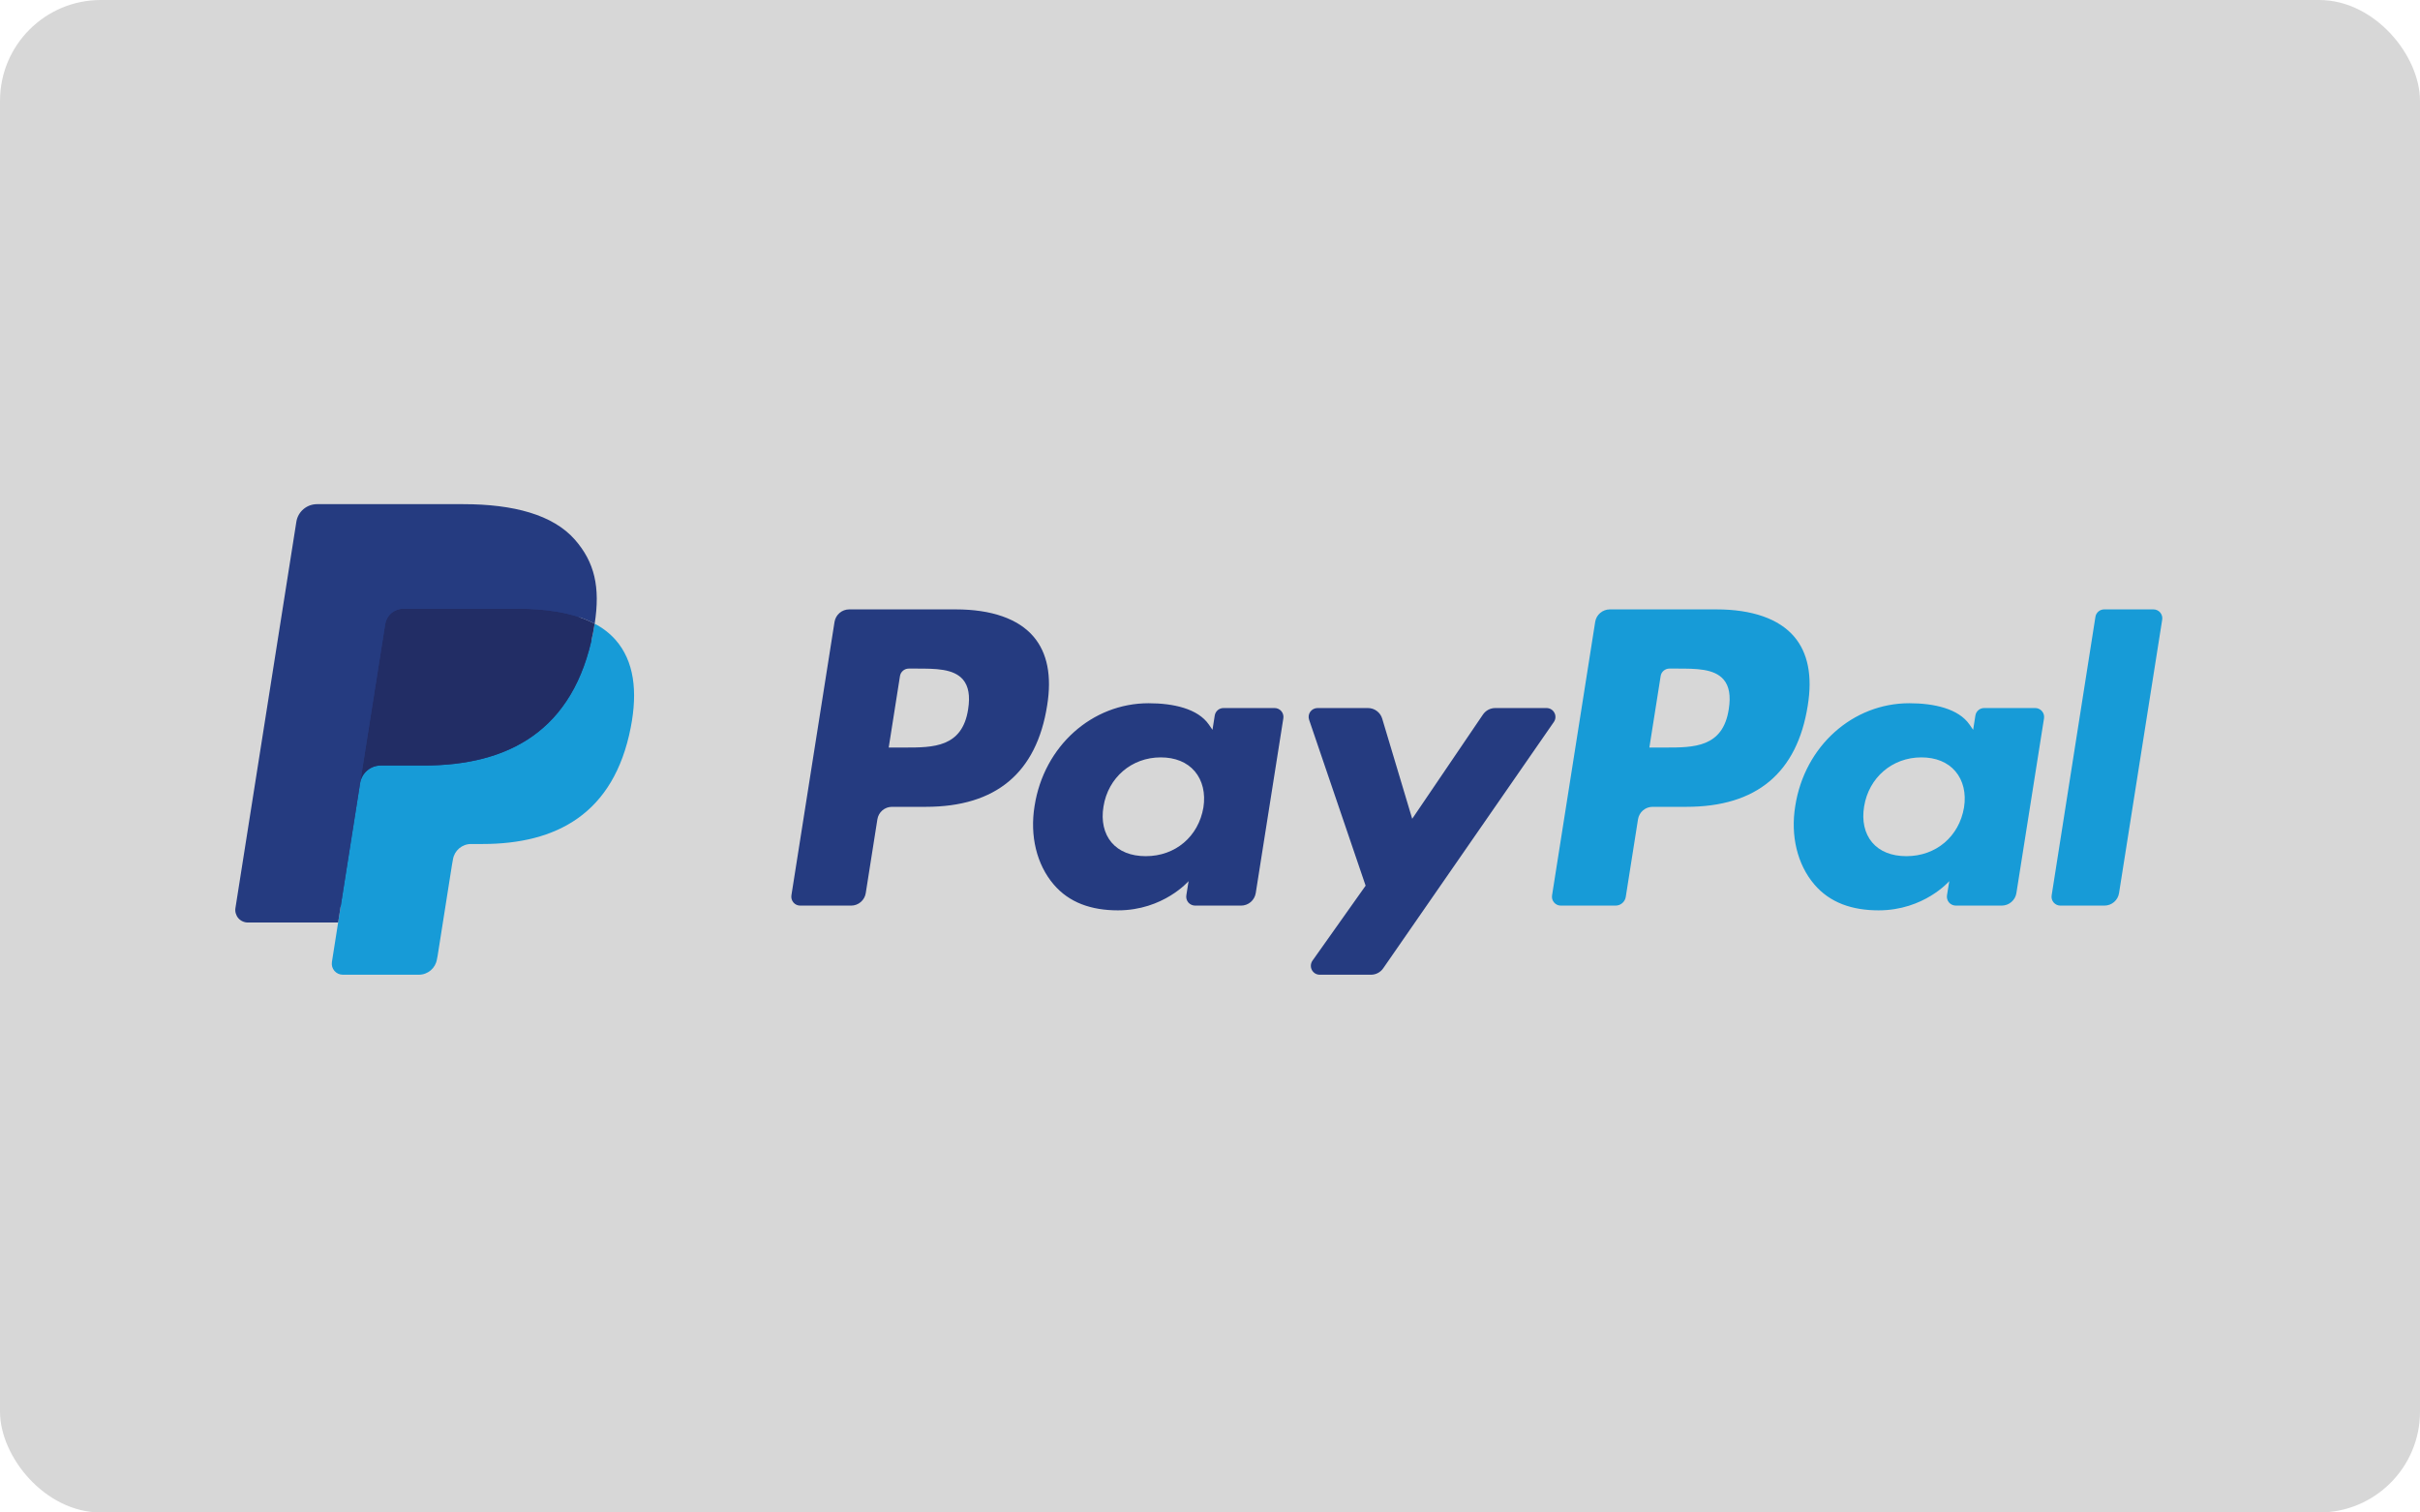 <svg width="72" height="45" viewBox="0 0 72 45" fill="none" xmlns="http://www.w3.org/2000/svg">
<rect width="72" height="45" rx="3" fill="#D7D7D7"/>
<path d="M28.438 18.131H25.265C25.16 18.131 25.058 18.168 24.978 18.237C24.899 18.305 24.846 18.399 24.829 18.503L23.546 26.639C23.54 26.676 23.543 26.715 23.553 26.752C23.564 26.788 23.582 26.823 23.607 26.852C23.631 26.881 23.662 26.904 23.697 26.92C23.732 26.936 23.77 26.944 23.808 26.944H25.323C25.428 26.944 25.529 26.907 25.609 26.838C25.689 26.77 25.742 26.675 25.758 26.571L26.104 24.377C26.12 24.273 26.173 24.179 26.253 24.11C26.333 24.042 26.434 24.005 26.539 24.005H27.544C29.634 24.005 30.84 22.993 31.155 20.989C31.297 20.112 31.161 19.423 30.75 18.941C30.299 18.411 29.5 18.131 28.438 18.131ZM28.804 21.102C28.63 22.241 27.76 22.241 26.919 22.241H26.441L26.776 20.115C26.786 20.052 26.818 19.996 26.866 19.955C26.914 19.914 26.975 19.892 27.038 19.892H27.257C27.83 19.892 28.37 19.892 28.65 20.218C28.816 20.413 28.867 20.703 28.804 21.102ZM37.922 21.066H36.402C36.339 21.066 36.278 21.088 36.23 21.129C36.182 21.17 36.151 21.227 36.141 21.289L36.074 21.714L35.968 21.56C35.639 21.082 34.905 20.923 34.173 20.923C32.494 20.923 31.06 22.194 30.781 23.978C30.636 24.868 30.842 25.719 31.347 26.312C31.81 26.858 32.472 27.085 33.261 27.085C34.613 27.085 35.363 26.215 35.363 26.215L35.296 26.637C35.29 26.675 35.292 26.714 35.302 26.75C35.312 26.787 35.331 26.821 35.355 26.851C35.38 26.88 35.411 26.903 35.446 26.919C35.48 26.935 35.518 26.943 35.556 26.944H36.925C37.03 26.944 37.132 26.906 37.212 26.838C37.291 26.769 37.344 26.675 37.361 26.571L38.182 21.371C38.188 21.333 38.186 21.295 38.175 21.258C38.165 21.221 38.147 21.187 38.122 21.158C38.097 21.129 38.067 21.106 38.032 21.09C37.997 21.074 37.96 21.066 37.922 21.066ZM35.804 24.023C35.657 24.891 34.968 25.473 34.09 25.473C33.648 25.473 33.296 25.332 33.069 25.064C32.845 24.797 32.76 24.418 32.831 23.996C32.968 23.136 33.668 22.534 34.533 22.534C34.965 22.534 35.316 22.677 35.547 22.948C35.778 23.221 35.87 23.602 35.804 24.023ZM46.013 21.066H44.486C44.414 21.066 44.343 21.084 44.28 21.117C44.216 21.151 44.162 21.2 44.121 21.259L42.016 24.361L41.123 21.38C41.096 21.289 41.04 21.21 40.963 21.153C40.887 21.096 40.795 21.066 40.7 21.066H39.2C39.157 21.066 39.116 21.076 39.078 21.095C39.041 21.114 39.008 21.142 38.984 21.176C38.959 21.21 38.943 21.25 38.937 21.291C38.931 21.333 38.935 21.376 38.949 21.416L40.63 26.351L39.049 28.582C39.021 28.622 39.005 28.669 39.001 28.717C38.998 28.765 39.008 28.814 39.03 28.857C39.052 28.9 39.086 28.936 39.127 28.962C39.169 28.987 39.216 29 39.265 29H40.79C40.861 29 40.931 28.983 40.994 28.95C41.057 28.917 41.112 28.869 41.152 28.811L46.23 21.481C46.258 21.441 46.274 21.395 46.277 21.347C46.28 21.299 46.27 21.25 46.247 21.208C46.225 21.165 46.191 21.129 46.15 21.104C46.109 21.079 46.061 21.066 46.013 21.066Z" fill="#253B80"/>
<path d="M51.068 18.131H47.895C47.79 18.131 47.689 18.169 47.609 18.237C47.529 18.305 47.476 18.399 47.46 18.503L46.177 26.639C46.171 26.676 46.173 26.715 46.183 26.752C46.194 26.788 46.212 26.822 46.237 26.851C46.261 26.88 46.292 26.904 46.327 26.92C46.362 26.936 46.399 26.944 46.437 26.944H48.066C48.139 26.944 48.21 26.918 48.266 26.87C48.322 26.822 48.359 26.756 48.37 26.683L48.734 24.377C48.751 24.273 48.803 24.179 48.883 24.11C48.963 24.042 49.064 24.005 49.169 24.005H50.173C52.264 24.005 53.469 22.993 53.785 20.989C53.927 20.112 53.791 19.423 53.38 18.941C52.929 18.411 52.13 18.131 51.068 18.131ZM51.434 21.102C51.261 22.241 50.391 22.241 49.55 22.241H49.072L49.408 20.115C49.417 20.052 49.449 19.996 49.497 19.955C49.545 19.914 49.606 19.891 49.669 19.892H49.888C50.461 19.892 51.001 19.892 51.281 20.218C51.447 20.413 51.498 20.702 51.434 21.102ZM60.551 21.066H59.033C58.97 21.066 58.909 21.088 58.861 21.129C58.813 21.17 58.782 21.227 58.772 21.289L58.705 21.714L58.599 21.56C58.27 21.082 57.537 20.923 56.804 20.923C55.126 20.923 53.692 22.194 53.413 23.978C53.268 24.868 53.474 25.719 53.978 26.312C54.442 26.858 55.104 27.085 55.892 27.085C57.245 27.085 57.995 26.215 57.995 26.215L57.927 26.637C57.921 26.675 57.923 26.714 57.934 26.751C57.944 26.788 57.962 26.822 57.987 26.851C58.012 26.88 58.043 26.903 58.078 26.919C58.113 26.935 58.151 26.944 58.189 26.944H59.557C59.662 26.943 59.764 26.906 59.843 26.837C59.923 26.769 59.976 26.675 59.992 26.571L60.814 21.371C60.819 21.333 60.817 21.295 60.807 21.258C60.796 21.221 60.778 21.187 60.753 21.158C60.728 21.129 60.697 21.106 60.662 21.09C60.627 21.074 60.59 21.066 60.551 21.066ZM58.434 24.023C58.288 24.891 57.598 25.473 56.72 25.473C56.279 25.473 55.926 25.332 55.7 25.064C55.475 24.797 55.391 24.418 55.461 23.996C55.599 23.136 56.298 22.534 57.164 22.534C57.595 22.534 57.946 22.677 58.177 22.948C58.409 23.221 58.501 23.602 58.434 24.023ZM62.343 18.354L61.041 26.639C61.035 26.676 61.037 26.715 61.047 26.752C61.057 26.788 61.076 26.822 61.1 26.851C61.125 26.88 61.156 26.904 61.191 26.92C61.225 26.936 61.263 26.944 61.301 26.944H62.61C62.828 26.944 63.013 26.786 63.046 26.571L64.33 18.436C64.336 18.398 64.334 18.36 64.323 18.323C64.313 18.287 64.295 18.252 64.27 18.223C64.245 18.194 64.215 18.171 64.18 18.155C64.145 18.139 64.108 18.131 64.069 18.131H62.603C62.541 18.131 62.48 18.153 62.432 18.194C62.384 18.235 62.352 18.292 62.343 18.354Z" fill="#179BD7"/>
<path d="M10.371 28.525L10.613 26.984L10.073 26.971H7.492L9.286 15.599C9.291 15.565 9.309 15.533 9.335 15.51C9.362 15.487 9.396 15.475 9.431 15.475H13.783C15.227 15.475 16.224 15.776 16.745 16.369C16.989 16.647 17.144 16.938 17.22 17.258C17.298 17.594 17.3 17.995 17.223 18.485L17.217 18.521V18.834L17.461 18.973C17.648 19.067 17.815 19.195 17.955 19.349C18.164 19.587 18.299 19.89 18.356 20.248C18.415 20.617 18.396 21.056 18.299 21.553C18.188 22.124 18.008 22.622 17.765 23.029C17.55 23.394 17.262 23.71 16.918 23.957C16.595 24.186 16.212 24.36 15.778 24.472C15.357 24.581 14.878 24.637 14.353 24.637H14.014C13.772 24.637 13.537 24.724 13.352 24.88C13.168 25.038 13.045 25.256 13.007 25.496L12.981 25.635L12.553 28.351L12.533 28.451C12.528 28.482 12.519 28.498 12.506 28.509C12.494 28.519 12.478 28.525 12.462 28.525H10.371Z" fill="#253B80"/>
<path d="M17.692 18.557C17.68 18.64 17.665 18.725 17.648 18.812C17.074 21.758 15.111 22.776 12.603 22.776H11.327C11.02 22.776 10.762 22.999 10.714 23.301L10.06 27.447L9.875 28.622C9.868 28.669 9.871 28.716 9.883 28.762C9.896 28.807 9.919 28.849 9.949 28.885C9.98 28.921 10.018 28.95 10.061 28.97C10.104 28.989 10.15 29 10.197 29H12.462C12.73 29 12.958 28.805 13 28.54L13.022 28.425L13.449 25.72L13.476 25.571C13.518 25.306 13.746 25.111 14.014 25.111H14.353C16.547 25.111 18.264 24.22 18.766 21.643C18.976 20.566 18.867 19.667 18.312 19.035C18.137 18.839 17.926 18.677 17.692 18.557Z" fill="#179BD7"/>
<path d="M17.092 18.317C16.909 18.265 16.723 18.223 16.534 18.194C16.162 18.136 15.785 18.109 15.409 18.111H11.998C11.868 18.111 11.743 18.158 11.644 18.242C11.545 18.326 11.48 18.443 11.46 18.572L10.735 23.167L10.714 23.301C10.736 23.155 10.811 23.022 10.923 22.925C11.036 22.829 11.179 22.776 11.327 22.776H12.603C15.111 22.776 17.074 21.758 17.648 18.812C17.665 18.725 17.68 18.64 17.692 18.557C17.541 18.477 17.383 18.411 17.221 18.358C17.178 18.344 17.135 18.33 17.092 18.317Z" fill="#222D65"/>
<path d="M11.46 18.572C11.48 18.443 11.545 18.326 11.644 18.242C11.742 18.158 11.868 18.111 11.998 18.112H15.408C15.812 18.112 16.19 18.138 16.534 18.194C16.767 18.231 16.997 18.285 17.221 18.358C17.39 18.414 17.547 18.48 17.693 18.557C17.863 17.468 17.691 16.727 17.103 16.055C16.454 15.316 15.282 15 13.783 15H9.432C9.126 15 8.864 15.223 8.817 15.526L7.005 27.015C6.996 27.068 6.999 27.122 7.014 27.174C7.029 27.226 7.054 27.274 7.089 27.316C7.124 27.357 7.168 27.39 7.217 27.412C7.266 27.435 7.319 27.447 7.373 27.447H10.06L10.735 23.167L11.46 18.572Z" fill="#253B80"/>
</svg>
